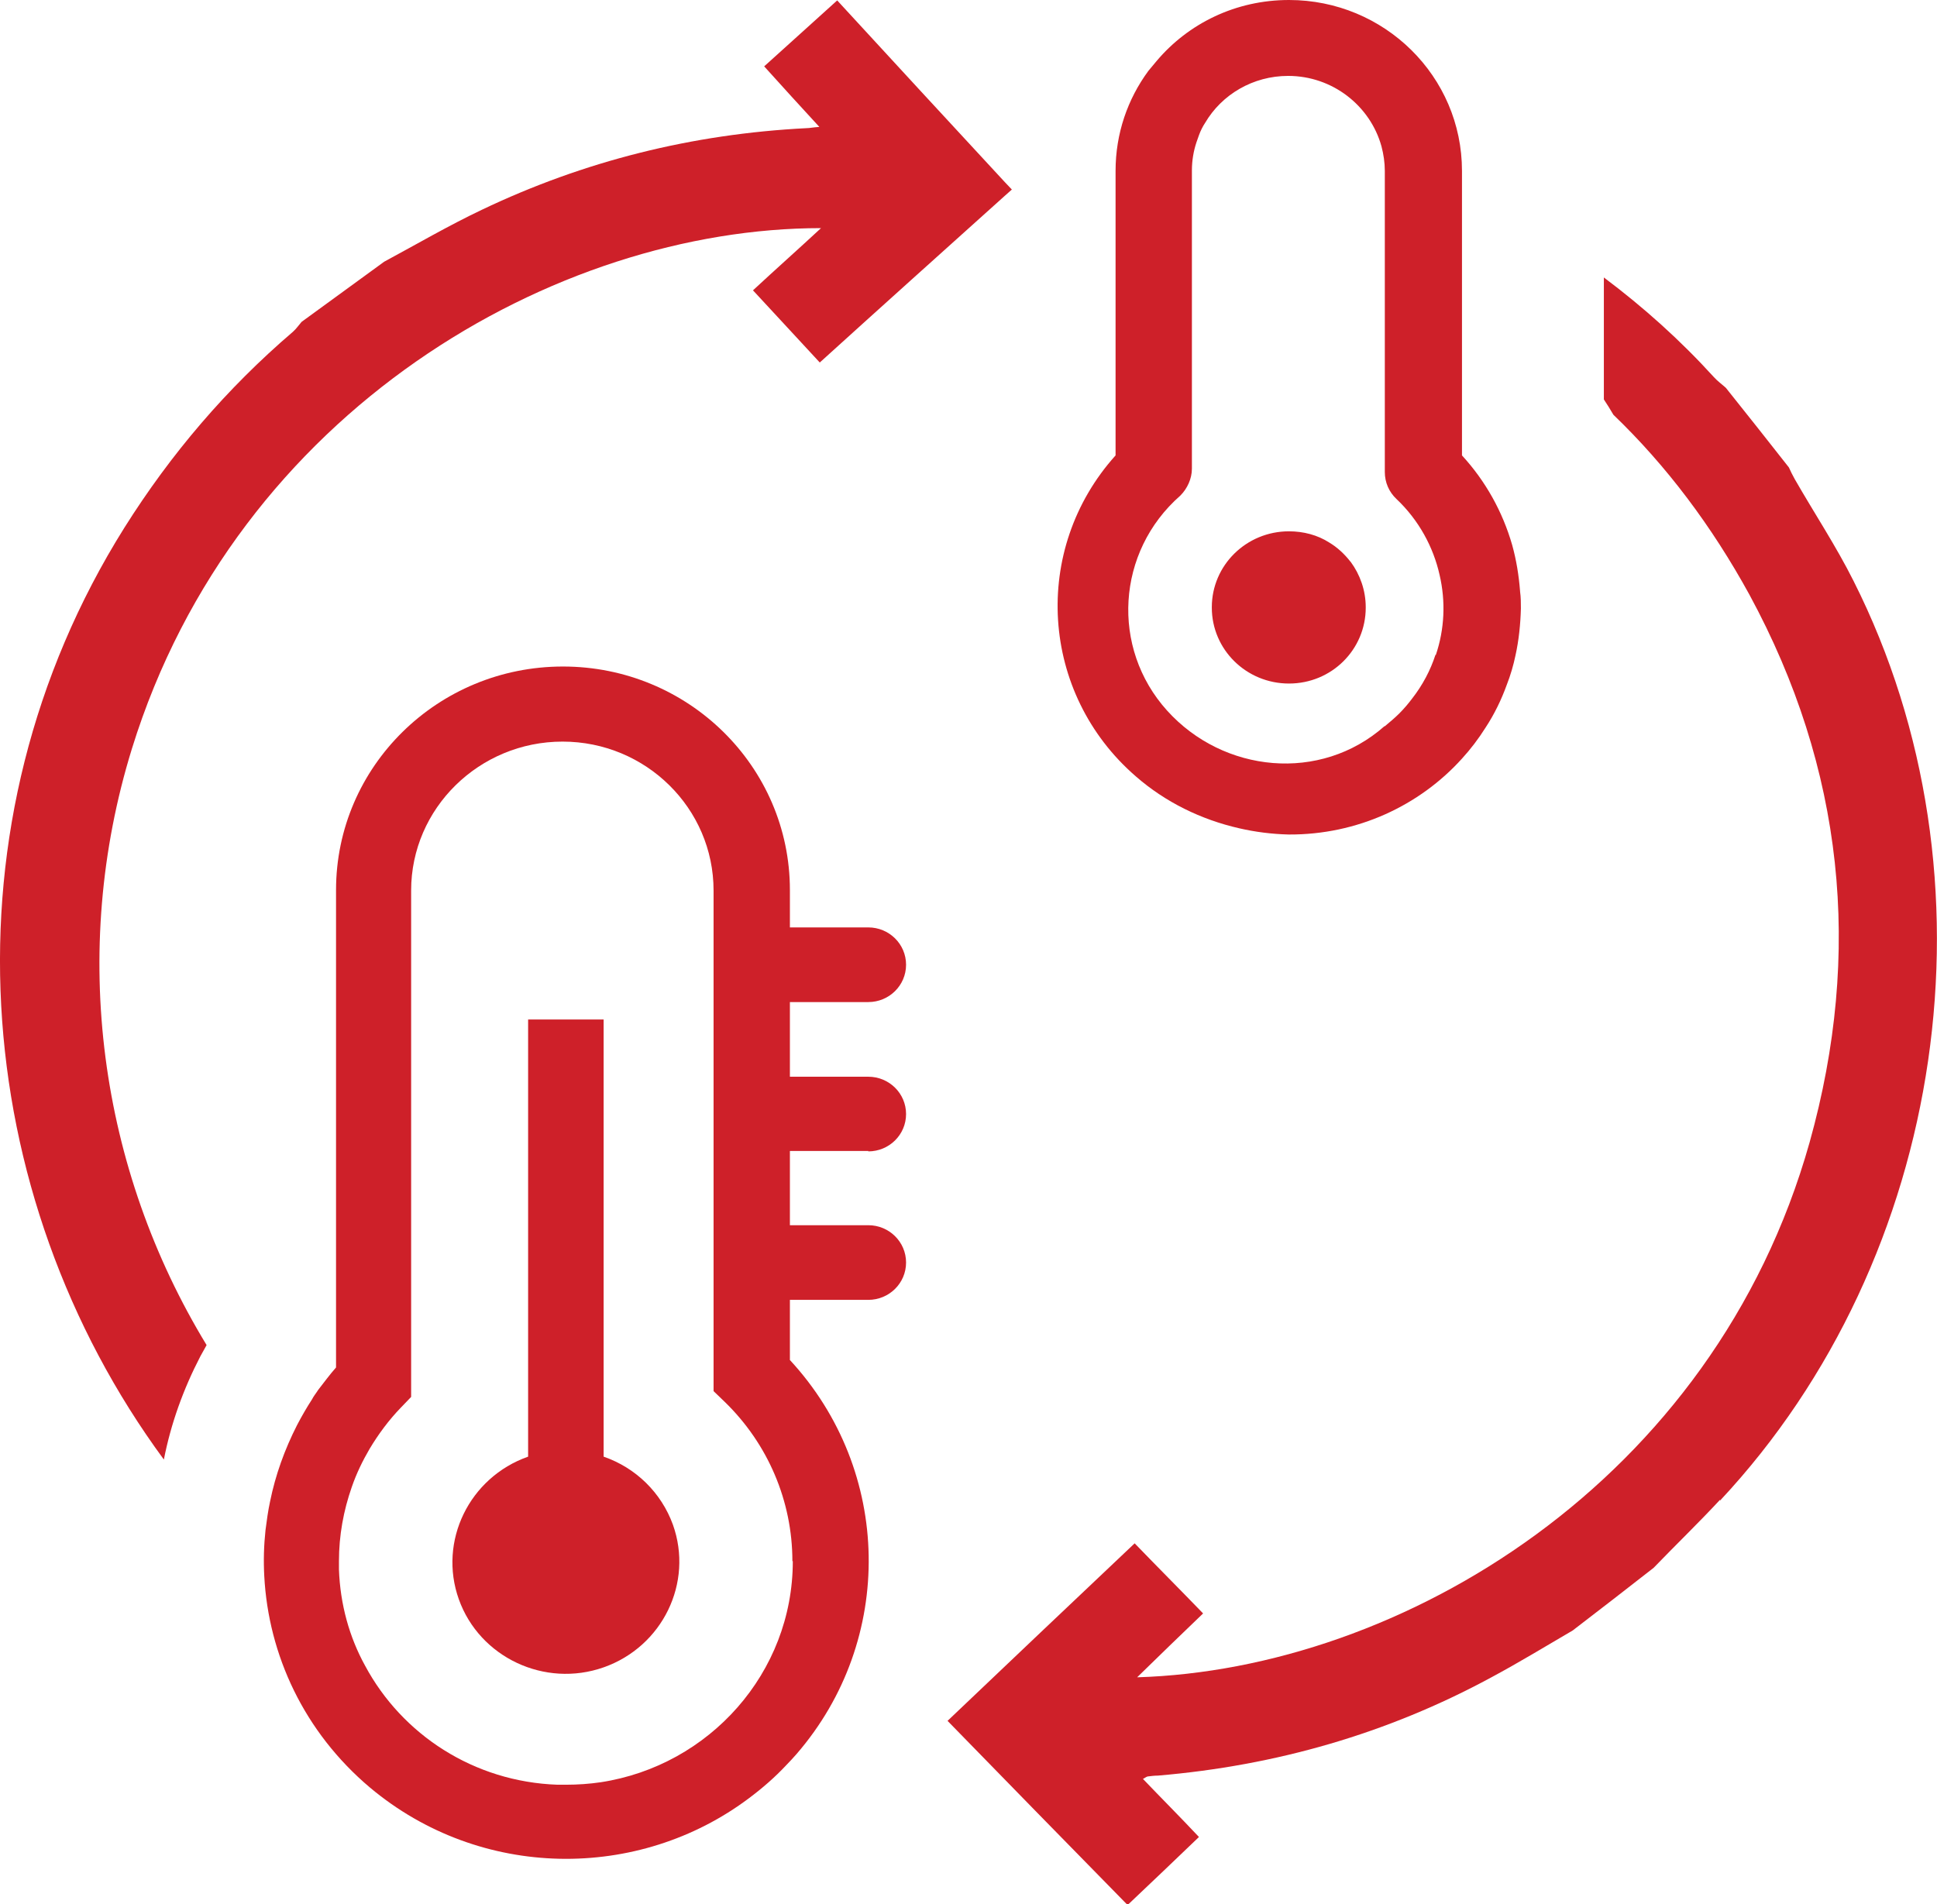 <svg xmlns="http://www.w3.org/2000/svg" id="Layer_2" data-name="Layer 2" viewBox="0 0 46.69 45.91"><g id="Layer_1-2" data-name="Layer 1"><g><path d="M24.39,4.57c-.06.05-.12.11-.18.16-1.49,1.34-2.95,2.65-4.45,4.01-.54-.58-1.06-1.15-1.61-1.74.55-.51,1.09-.99,1.64-1.5-6.39,0-14.08,4.38-16.61,12.55-1.52,4.92-.78,10.14,1.8,14.38-.05.09-.1.18-.15.27-.41.79-.71,1.62-.88,2.49C-.75,28.8-1.49,19.88,3,12.72c1.12-1.78,2.46-3.35,4.06-4.72.08-.07.14-.16.21-.24.66-.48,1.33-.97,1.99-1.45.78-.42,1.55-.87,2.35-1.25,2.47-1.18,5.08-1.83,7.83-1.97.08,0,.15-.02.31-.03-.46-.5-.88-.96-1.33-1.46.59-.53,1.16-1.05,1.76-1.59,1.35,1.47,2.68,2.91,4.04,4.38.06.06.12.13.18.19" fill="#ce2029" stroke-width="0"></path><path d="M41.46,36.16c-.52.56-1.07,1.09-1.6,1.64-.65.51-1.3,1.01-1.95,1.51-.65.38-1.29.77-1.96,1.13-2.51,1.36-5.2,2.13-8.04,2.37-.08,0-.16.01-.24.02-.02,0-.05.02-.12.06.44.46.88.9,1.35,1.4-.57.55-1.13,1.08-1.72,1.64-1.46-1.49-2.89-2.95-4.34-4.44,1.5-1.43,2.99-2.84,4.51-4.28.55.57,1.09,1.11,1.65,1.69-.54.52-1.06,1.02-1.59,1.54,6.34-.19,13.9-4.69,16.21-12.9,1.28-4.58.82-9.01-1.45-13.2-.91-1.66-2-3.11-3.28-4.34-.07-.12-.15-.25-.23-.37v-2.94c.96.72,1.84,1.51,2.65,2.4.09.1.19.17.29.26.51.64,1.02,1.28,1.52,1.92.04.09.09.19.14.28.47.82,1,1.62,1.42,2.46,3.6,7.15,2.26,16.31-3.22,22.17" fill="#ce2029" stroke-width="0"></path><path d="M14.55,35.1v-10.52h-1.82v10.54c-1.42.5-2.17,2.04-1.67,3.44.5,1.4,2.07,2.14,3.49,1.64,1.42-.5,2.17-2.04,1.67-3.44-.28-.77-.89-1.37-1.67-1.64v-.03Z" fill="#ce2029" stroke-width="0"></path><path d="M20.93,27.76c.5,0,.91-.4.91-.9s-.41-.9-.91-.9h-1.89v-1.8h1.89c.5,0,.91-.4.91-.9s-.41-.9-.91-.9h-1.89v-.9c0-2.98-2.45-5.39-5.47-5.39s-5.47,2.41-5.47,5.39v11.51c-.15.17-.29.36-.43.54-.05.08-.11.15-.15.23-.13.2-.25.41-.36.62-.3.59-.52,1.2-.65,1.84-.05.23-.08.46-.11.69-.04.37-.05.74-.03,1.11.1,1.9.96,3.76,2.55,5.1,2.66,2.23,6.47,2.26,9.14.25.32-.24.62-.5.9-.8.08-.08.16-.17.24-.26,2.38-2.75,2.31-6.83-.16-9.5v-1.45h1.89c.5,0,.91-.4.91-.9s-.41-.9-.91-.9h-1.89v-1.79h1.89ZM19.11,37.64c0,2.69-2.01,4.93-4.63,5.33-.27.04-.56.06-.84.06-.07,0-.13,0-.2,0-2.02-.07-3.75-1.21-4.64-2.87-.38-.69-.6-1.48-.63-2.32,0-.07,0-.13,0-.2,0-.62.11-1.22.31-1.79.11-.32.26-.63.43-.92.21-.35.46-.69.75-.99l.25-.26v-12.21c0-1.98,1.64-3.59,3.65-3.59s3.64,1.61,3.64,3.59v12.07l.27.26c1.04,1.01,1.63,2.39,1.63,3.84" fill="#ce2029" stroke-width="0"></path><path d="M32.55,13.55s0,0,0,0c-.14-.18-.31-.34-.51-.46-.28-.18-.62-.27-.97-.27-1.03,0-1.86.82-1.86,1.83s.83,1.83,1.86,1.83,1.85-.82,1.85-1.83c0-.41-.14-.79-.36-1.09M32.55,13.55s0,0,0,0c-.14-.18-.31-.34-.51-.46-.28-.18-.62-.27-.97-.27-1.03,0-1.86.82-1.86,1.83s.83,1.83,1.86,1.83,1.85-.82,1.85-1.83c0-.41-.14-.79-.36-1.09M32.55,13.55s0,0,0,0c-.14-.18-.31-.34-.51-.46-.28-.18-.62-.27-.97-.27-1.03,0-1.86.82-1.86,1.83s.83,1.83,1.86,1.83,1.85-.82,1.85-1.83c0-.41-.14-.79-.36-1.09M32.55,13.55s0,0,0,0c-.14-.18-.31-.34-.51-.46-.28-.18-.62-.27-.97-.27-1.03,0-1.86.82-1.86,1.83s.83,1.83,1.86,1.83,1.85-.82,1.85-1.83c0-.41-.14-.79-.36-1.09M32.55,13.55s0,0,0,0c-.14-.18-.31-.34-.51-.46-.28-.18-.62-.27-.97-.27-1.03,0-1.86.82-1.86,1.83s.83,1.83,1.86,1.83,1.85-.82,1.85-1.83c0-.41-.14-.79-.36-1.09M32.55,13.55s0,0,0,0c-.14-.18-.31-.34-.51-.46-.28-.18-.62-.27-.97-.27-1.03,0-1.86.82-1.86,1.83s.83,1.83,1.86,1.83,1.85-.82,1.85-1.83c0-.41-.14-.79-.36-1.09M32.55,13.55s0,0,0,0c-.14-.18-.31-.34-.51-.46-.28-.18-.62-.27-.97-.27-1.03,0-1.86.82-1.86,1.83s.83,1.83,1.86,1.83,1.85-.82,1.85-1.83c0-.41-.14-.79-.36-1.09M36.64,14.25c-.03-.38-.09-.75-.19-1.11-.23-.8-.64-1.54-1.21-2.16v-6.86C35.24,1.84,33.37,0,31.07,0,29.78,0,28.64.57,27.88,1.47c-.07.08-.13.16-.2.24-.5.68-.79,1.51-.79,2.41v6.86c-2.04,2.27-1.82,5.74.49,7.74.71.62,1.57,1.04,2.49,1.25.39.09.79.14,1.19.15,1.66.01,3.16-.7,4.18-1.83.21-.23.4-.48.57-.75.21-.32.38-.67.51-1.03.09-.23.16-.47.21-.71.08-.36.12-.75.13-1.13,0-.13,0-.27-.02-.41M34.6,15.79c-.12.37-.31.73-.56,1.05-.09.12-.19.24-.31.36-.11.11-.23.21-.35.31h-.01c-1.54,1.36-3.88,1.13-5.24-.38s-1.22-3.83.32-5.18c.17-.17.28-.41.28-.65v-7.19c0-.24.04-.47.11-.68.02-.06.04-.11.06-.17.04-.11.09-.21.15-.3.4-.68,1.15-1.13,2-1.13,1.07,0,1.98.72,2.25,1.7.05.19.08.39.08.59v7.26c0,.25.1.48.28.65.54.51.89,1.16,1.04,1.83.15.64.12,1.31-.09,1.93M32.55,13.54c-.14-.18-.31-.34-.51-.46-.28-.18-.62-.27-.97-.27-1.03,0-1.86.82-1.86,1.83s.83,1.83,1.86,1.83,1.85-.82,1.85-1.83c0-.41-.14-.79-.36-1.09t0,0M32.55,13.55s0,0,0,0c-.14-.18-.31-.34-.51-.46-.28-.18-.62-.27-.97-.27-1.03,0-1.86.82-1.86,1.83s.83,1.83,1.86,1.83,1.85-.82,1.85-1.83c0-.41-.14-.79-.36-1.09M32.55,13.55s0,0,0,0c-.14-.18-.31-.34-.51-.46-.28-.18-.62-.27-.97-.27-1.03,0-1.86.82-1.86,1.83s.83,1.83,1.86,1.83,1.85-.82,1.85-1.83c0-.41-.14-.79-.36-1.09M32.55,13.55s0,0,0,0c-.14-.18-.31-.34-.51-.46-.28-.18-.62-.27-.97-.27-1.03,0-1.86.82-1.86,1.83s.83,1.83,1.86,1.83,1.85-.82,1.85-1.83c0-.41-.14-.79-.36-1.09M32.55,13.55s0,0,0,0c-.14-.18-.31-.34-.51-.46-.28-.18-.62-.27-.97-.27-1.03,0-1.86.82-1.86,1.83s.83,1.83,1.86,1.83,1.85-.82,1.85-1.83c0-.41-.14-.79-.36-1.09M32.55,13.55s0,0,0,0c-.14-.18-.31-.34-.51-.46-.28-.18-.62-.27-.97-.27-1.03,0-1.86.82-1.86,1.83s.83,1.83,1.86,1.83,1.85-.82,1.85-1.83c0-.41-.14-.79-.36-1.09" fill="#ce2029" stroke-width="0"></path></g></g></svg>
